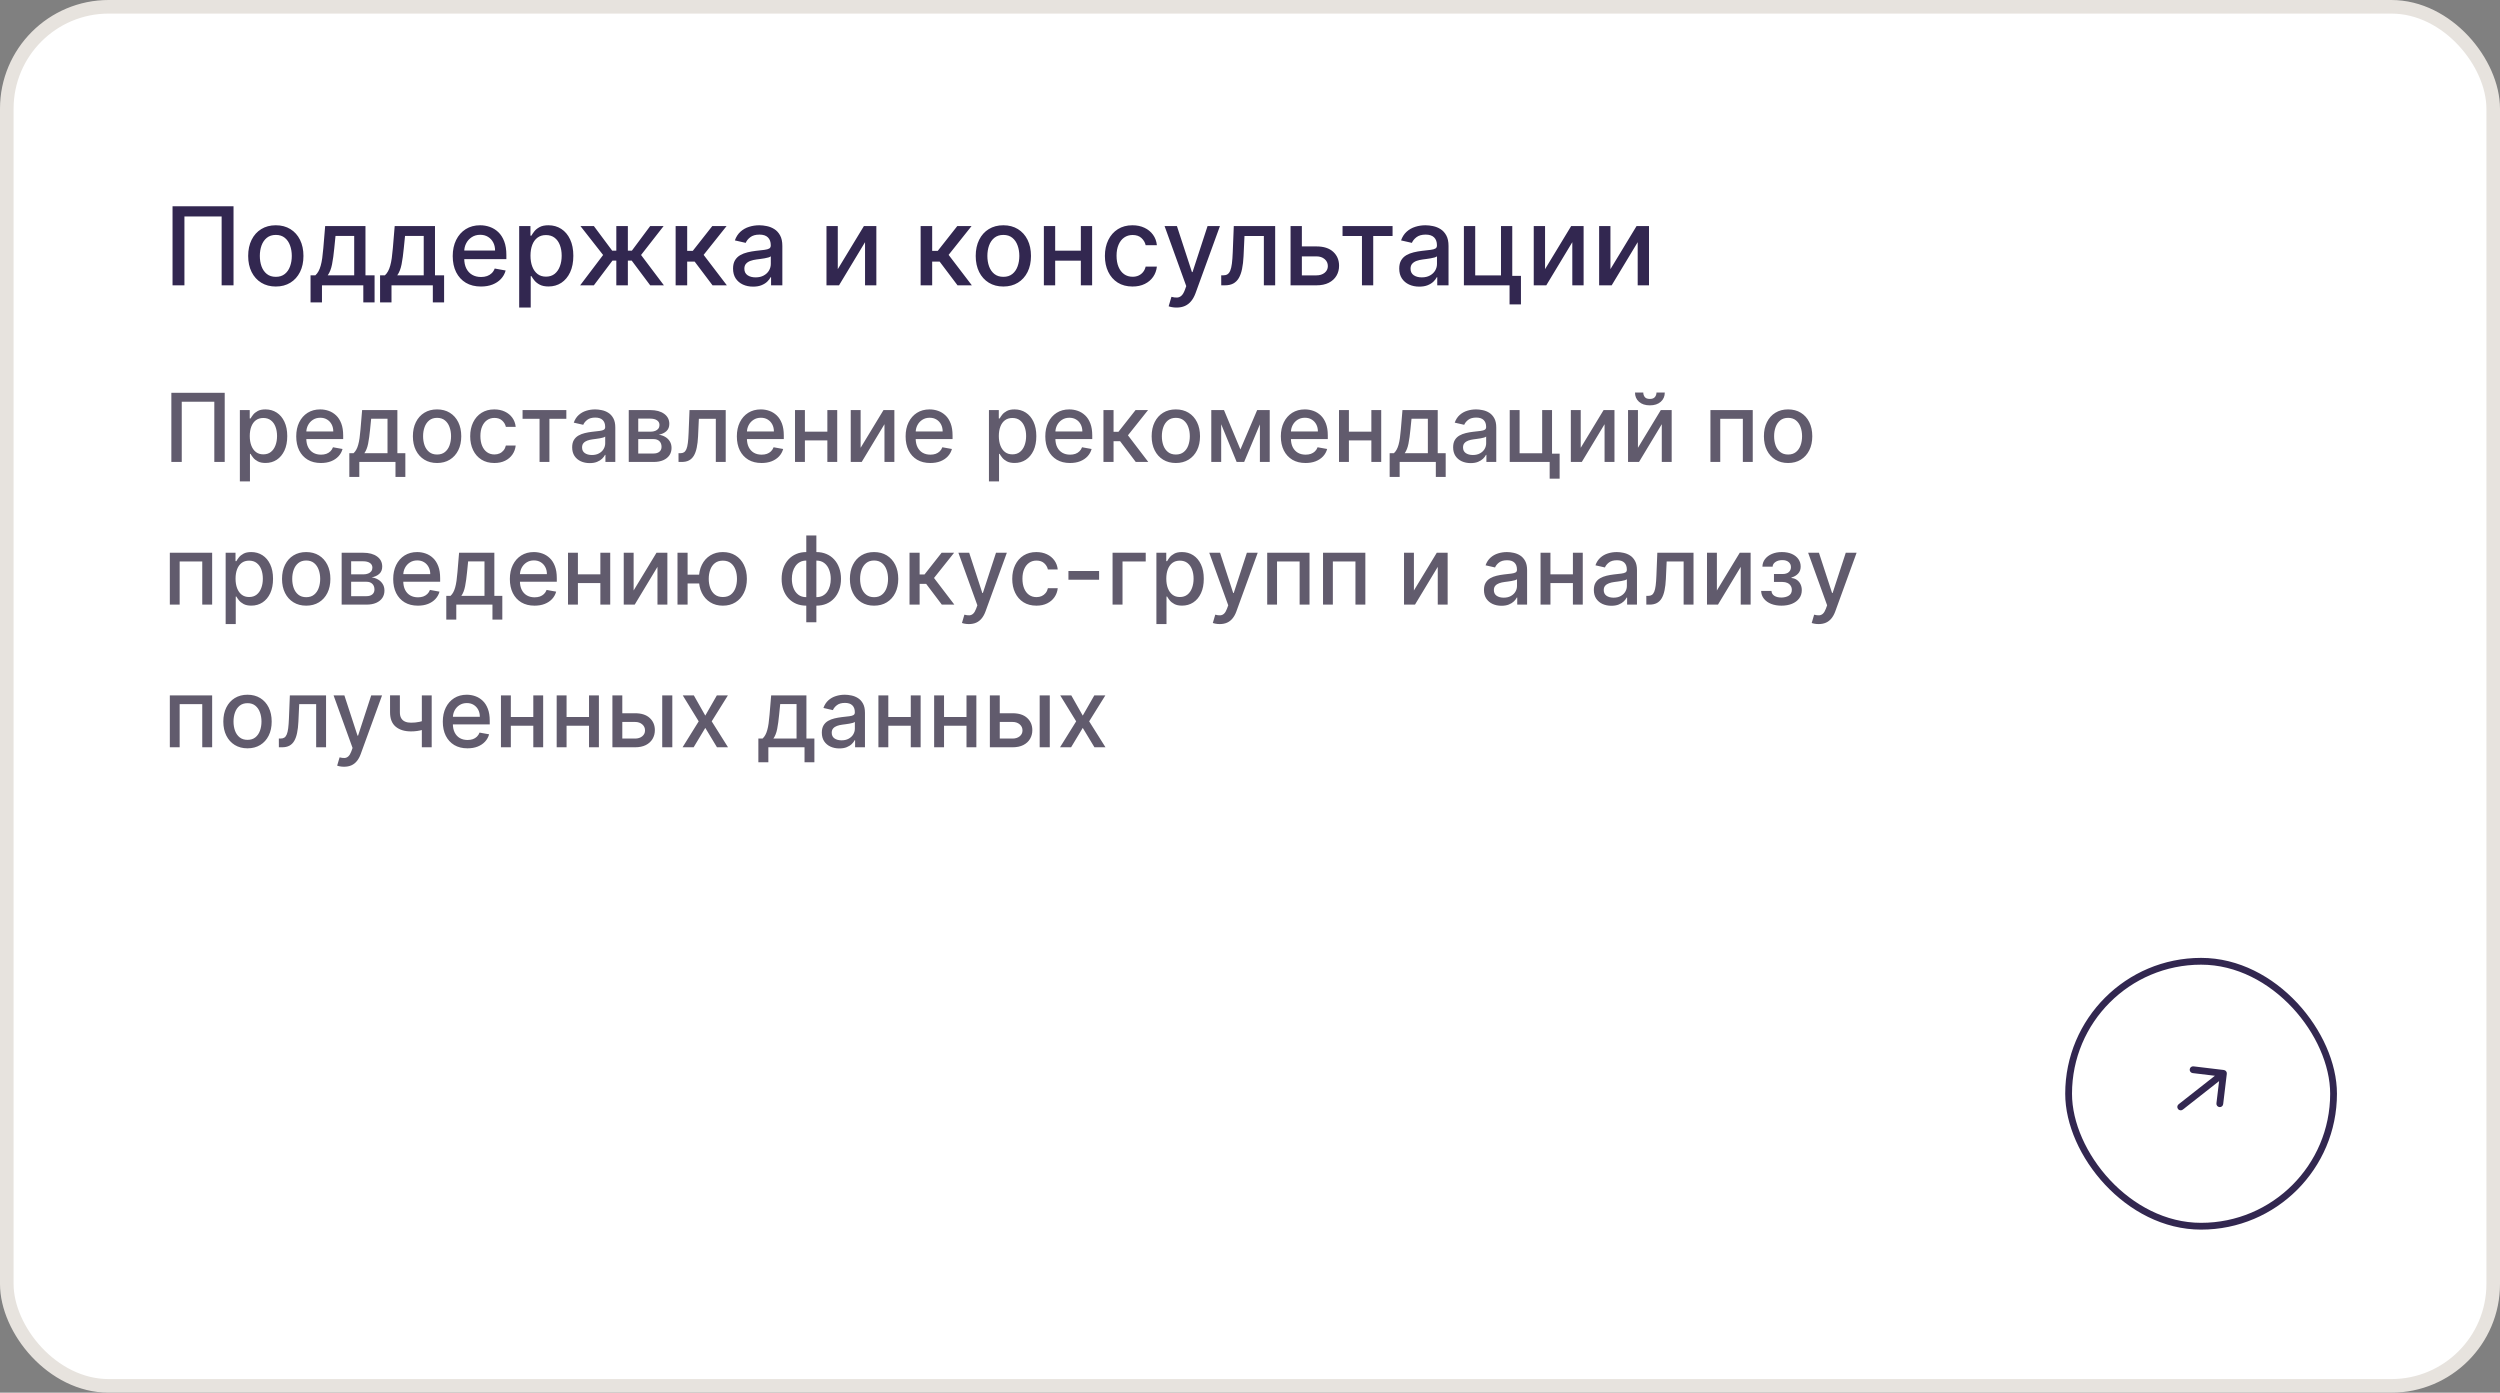 <?xml version="1.0" encoding="UTF-8"?> <svg xmlns="http://www.w3.org/2000/svg" width="368" height="205" viewBox="0 0 368 205" fill="none"><rect x="0" y="0" width="368" height="205" fill="#808080" stroke="none"/><rect x="1" y="1" width="366" height="203" rx="15" fill="white" stroke="#E7E3DE" stroke-width="2"></rect><path d="M34.375 30.364V42H32.625V31.864H27.148V42H25.398V30.364H34.375ZM40.599 42.176C39.781 42.176 39.067 41.989 38.457 41.614C37.847 41.239 37.374 40.714 37.037 40.04C36.7 39.365 36.531 38.578 36.531 37.676C36.531 36.771 36.7 35.979 37.037 35.301C37.374 34.623 37.847 34.097 38.457 33.722C39.067 33.347 39.781 33.159 40.599 33.159C41.418 33.159 42.132 33.347 42.742 33.722C43.351 34.097 43.825 34.623 44.162 35.301C44.499 35.979 44.668 36.771 44.668 37.676C44.668 38.578 44.499 39.365 44.162 40.04C43.825 40.714 43.351 41.239 42.742 41.614C42.132 41.989 41.418 42.176 40.599 42.176ZM40.605 40.75C41.135 40.75 41.575 40.61 41.923 40.33C42.272 40.049 42.529 39.676 42.696 39.21C42.867 38.744 42.952 38.231 42.952 37.67C42.952 37.114 42.867 36.602 42.696 36.136C42.529 35.667 42.272 35.29 41.923 35.006C41.575 34.722 41.135 34.58 40.605 34.58C40.071 34.58 39.628 34.722 39.276 35.006C38.927 35.29 38.668 35.667 38.497 36.136C38.331 36.602 38.247 37.114 38.247 37.67C38.247 38.231 38.331 38.744 38.497 39.21C38.668 39.676 38.927 40.049 39.276 40.33C39.628 40.61 40.071 40.75 40.605 40.75ZM45.712 44.517V40.528H46.422C46.604 40.362 46.757 40.163 46.882 39.932C47.011 39.701 47.119 39.426 47.206 39.108C47.297 38.79 47.373 38.419 47.433 37.994C47.494 37.566 47.547 37.078 47.592 36.528L47.865 33.273H53.797V40.528H55.138V44.517H53.479V42H47.394V44.517H45.712ZM48.24 40.528H52.138V34.727H49.388L49.206 36.528C49.119 37.445 49.009 38.24 48.876 38.915C48.744 39.585 48.532 40.123 48.24 40.528ZM55.946 44.517V40.528H56.656C56.838 40.362 56.992 40.163 57.117 39.932C57.245 39.701 57.353 39.426 57.44 39.108C57.531 38.79 57.607 38.419 57.668 37.994C57.728 37.566 57.781 37.078 57.827 36.528L58.099 33.273H64.031V40.528H65.372V44.517H63.713V42H57.628V44.517H55.946ZM58.474 40.528H62.372V34.727H59.622L59.44 36.528C59.353 37.445 59.243 38.24 59.111 38.915C58.978 39.585 58.766 40.123 58.474 40.528ZM70.794 42.176C69.934 42.176 69.194 41.992 68.572 41.625C67.955 41.254 67.478 40.733 67.141 40.062C66.807 39.388 66.641 38.599 66.641 37.693C66.641 36.799 66.807 36.011 67.141 35.33C67.478 34.648 67.947 34.115 68.55 33.733C69.156 33.35 69.864 33.159 70.675 33.159C71.167 33.159 71.644 33.24 72.106 33.403C72.569 33.566 72.983 33.822 73.351 34.17C73.718 34.519 74.008 34.972 74.22 35.528C74.432 36.081 74.538 36.754 74.538 37.545V38.148H67.601V36.875H72.874C72.874 36.428 72.783 36.032 72.601 35.688C72.419 35.339 72.163 35.064 71.834 34.864C71.508 34.663 71.126 34.562 70.686 34.562C70.209 34.562 69.792 34.68 69.436 34.915C69.084 35.146 68.811 35.449 68.618 35.824C68.428 36.195 68.334 36.599 68.334 37.034V38.028C68.334 38.612 68.436 39.108 68.641 39.517C68.849 39.926 69.139 40.239 69.51 40.455C69.881 40.667 70.315 40.773 70.811 40.773C71.133 40.773 71.427 40.727 71.692 40.636C71.957 40.542 72.186 40.401 72.379 40.216C72.572 40.03 72.72 39.801 72.822 39.528L74.43 39.818C74.302 40.292 74.07 40.706 73.737 41.062C73.408 41.415 72.993 41.689 72.493 41.886C71.997 42.08 71.43 42.176 70.794 42.176ZM76.423 45.273V33.273H78.082V34.688H78.224C78.323 34.506 78.465 34.295 78.651 34.057C78.836 33.818 79.094 33.61 79.423 33.432C79.753 33.25 80.188 33.159 80.73 33.159C81.435 33.159 82.063 33.337 82.617 33.693C83.169 34.049 83.603 34.562 83.918 35.233C84.236 35.903 84.395 36.71 84.395 37.653C84.395 38.597 84.238 39.405 83.923 40.08C83.609 40.75 83.177 41.267 82.628 41.631C82.079 41.99 81.452 42.17 80.747 42.17C80.217 42.17 79.783 42.081 79.446 41.903C79.113 41.725 78.851 41.517 78.662 41.278C78.472 41.04 78.327 40.828 78.224 40.642H78.122V45.273H76.423ZM78.088 37.636C78.088 38.25 78.177 38.788 78.355 39.25C78.533 39.712 78.791 40.074 79.128 40.335C79.465 40.593 79.878 40.722 80.367 40.722C80.874 40.722 81.298 40.587 81.639 40.318C81.98 40.045 82.238 39.676 82.412 39.21C82.59 38.744 82.679 38.22 82.679 37.636C82.679 37.061 82.592 36.544 82.418 36.085C82.247 35.627 81.99 35.265 81.645 35C81.304 34.735 80.878 34.602 80.367 34.602C79.874 34.602 79.457 34.729 79.117 34.983C78.779 35.237 78.524 35.591 78.349 36.045C78.175 36.5 78.088 37.03 78.088 37.636ZM85.398 42L88.778 37.534L85.438 33.273H87.415L90.114 36.898H90.722V33.273H92.421V36.898H93.011L95.71 33.273H97.688L94.364 37.534L97.727 42H95.71L92.989 38.364H92.421V42H90.722V38.364H90.153L87.415 42H85.398ZM99.454 42V33.273H101.153V36.932H101.972L104.852 33.273H106.955L103.574 37.517L106.994 42H104.886L102.256 38.511H101.153V42H99.454ZM110.854 42.193C110.301 42.193 109.801 42.091 109.354 41.886C108.907 41.678 108.553 41.377 108.291 40.983C108.034 40.589 107.905 40.106 107.905 39.534C107.905 39.042 108 38.636 108.189 38.318C108.378 38 108.634 37.748 108.956 37.562C109.278 37.377 109.638 37.237 110.036 37.142C110.433 37.047 110.839 36.975 111.251 36.926C111.774 36.865 112.198 36.816 112.524 36.778C112.85 36.737 113.087 36.67 113.234 36.58C113.382 36.489 113.456 36.341 113.456 36.136V36.097C113.456 35.6 113.316 35.216 113.036 34.943C112.759 34.67 112.346 34.534 111.797 34.534C111.225 34.534 110.774 34.661 110.445 34.915C110.119 35.165 109.893 35.443 109.768 35.75L108.172 35.386C108.361 34.856 108.638 34.428 109.001 34.102C109.369 33.773 109.791 33.534 110.268 33.386C110.746 33.235 111.248 33.159 111.774 33.159C112.123 33.159 112.492 33.201 112.882 33.284C113.276 33.364 113.643 33.511 113.984 33.727C114.329 33.943 114.611 34.252 114.831 34.653C115.051 35.051 115.161 35.568 115.161 36.205V42H113.501V40.807H113.433C113.323 41.026 113.159 41.242 112.939 41.455C112.719 41.667 112.437 41.843 112.092 41.983C111.748 42.123 111.335 42.193 110.854 42.193ZM111.223 40.83C111.693 40.83 112.094 40.737 112.428 40.551C112.765 40.365 113.02 40.123 113.195 39.824C113.373 39.521 113.462 39.197 113.462 38.852V37.727C113.401 37.788 113.284 37.845 113.109 37.898C112.939 37.947 112.744 37.99 112.524 38.028C112.304 38.062 112.09 38.095 111.882 38.125C111.674 38.151 111.5 38.174 111.359 38.193C111.03 38.235 110.729 38.305 110.456 38.403C110.187 38.502 109.971 38.644 109.808 38.83C109.649 39.011 109.57 39.254 109.57 39.557C109.57 39.977 109.725 40.295 110.036 40.511C110.346 40.724 110.742 40.83 111.223 40.83ZM123.322 39.619L127.169 33.273H128.999V42H127.334V35.648L123.504 42H121.658V33.273H123.322V39.619ZM135.517 42V33.273H137.216V36.932H138.034L140.915 33.273H143.017L139.636 37.517L143.057 42H140.949L138.318 38.511H137.216V42H135.517ZM147.693 42.176C146.875 42.176 146.161 41.989 145.551 41.614C144.941 41.239 144.468 40.714 144.131 40.04C143.794 39.365 143.625 38.578 143.625 37.676C143.625 36.771 143.794 35.979 144.131 35.301C144.468 34.623 144.941 34.097 145.551 33.722C146.161 33.347 146.875 33.159 147.693 33.159C148.511 33.159 149.225 33.347 149.835 33.722C150.445 34.097 150.919 34.623 151.256 35.301C151.593 35.979 151.761 36.771 151.761 37.676C151.761 38.578 151.593 39.365 151.256 40.04C150.919 40.714 150.445 41.239 149.835 41.614C149.225 41.989 148.511 42.176 147.693 42.176ZM147.699 40.75C148.229 40.75 148.669 40.61 149.017 40.33C149.366 40.049 149.623 39.676 149.79 39.21C149.96 38.744 150.045 38.231 150.045 37.67C150.045 37.114 149.96 36.602 149.79 36.136C149.623 35.667 149.366 35.29 149.017 35.006C148.669 34.722 148.229 34.58 147.699 34.58C147.165 34.58 146.722 34.722 146.369 35.006C146.021 35.29 145.761 35.667 145.591 36.136C145.424 36.602 145.341 37.114 145.341 37.67C145.341 38.231 145.424 38.744 145.591 39.21C145.761 39.676 146.021 40.049 146.369 40.33C146.722 40.61 147.165 40.75 147.699 40.75ZM159.572 36.903V38.375H154.845V36.903H159.572ZM155.322 33.273V42H153.658V33.273H155.322ZM160.76 33.273V42H159.101V33.273H160.76ZM166.709 42.176C165.864 42.176 165.137 41.985 164.527 41.602C163.921 41.216 163.455 40.684 163.129 40.006C162.804 39.328 162.641 38.551 162.641 37.676C162.641 36.79 162.807 36.008 163.141 35.33C163.474 34.648 163.944 34.115 164.55 33.733C165.156 33.35 165.87 33.159 166.692 33.159C167.355 33.159 167.946 33.282 168.464 33.528C168.983 33.771 169.402 34.112 169.72 34.551C170.042 34.99 170.233 35.504 170.294 36.091H168.641C168.55 35.682 168.341 35.33 168.016 35.034C167.694 34.739 167.262 34.591 166.72 34.591C166.247 34.591 165.832 34.716 165.476 34.966C165.124 35.212 164.849 35.564 164.652 36.023C164.455 36.477 164.357 37.015 164.357 37.636C164.357 38.273 164.453 38.822 164.646 39.284C164.839 39.746 165.112 40.104 165.464 40.358C165.821 40.612 166.239 40.739 166.72 40.739C167.042 40.739 167.334 40.68 167.595 40.562C167.86 40.441 168.082 40.269 168.26 40.045C168.442 39.822 168.569 39.553 168.641 39.239H170.294C170.233 39.803 170.05 40.307 169.743 40.75C169.436 41.193 169.025 41.542 168.51 41.795C167.999 42.049 167.398 42.176 166.709 42.176ZM173.185 45.273C172.931 45.273 172.7 45.252 172.491 45.21C172.283 45.172 172.128 45.131 172.026 45.085L172.435 43.693C172.745 43.776 173.022 43.812 173.264 43.801C173.507 43.79 173.721 43.699 173.906 43.528C174.096 43.358 174.262 43.08 174.406 42.693L174.616 42.114L171.423 33.273H173.241L175.452 40.045H175.543L177.753 33.273H179.577L175.98 43.165C175.813 43.619 175.601 44.004 175.344 44.318C175.086 44.636 174.779 44.875 174.423 45.034C174.067 45.193 173.654 45.273 173.185 45.273ZM179.767 42L179.761 40.528H180.074C180.316 40.528 180.519 40.477 180.682 40.375C180.848 40.269 180.985 40.091 181.091 39.841C181.197 39.591 181.278 39.246 181.335 38.807C181.392 38.364 181.434 37.807 181.46 37.136L181.614 33.273H187.705V42H186.04V34.739H183.188L183.051 37.705C183.017 38.424 182.943 39.053 182.83 39.591C182.72 40.129 182.559 40.578 182.347 40.938C182.134 41.294 181.862 41.561 181.528 41.739C181.195 41.913 180.79 42 180.312 42H179.767ZM191.249 36.273H193.783C194.851 36.273 195.673 36.538 196.249 37.068C196.824 37.599 197.112 38.282 197.112 39.119C197.112 39.665 196.983 40.155 196.726 40.591C196.468 41.026 196.091 41.371 195.595 41.625C195.099 41.875 194.495 42 193.783 42H189.97V33.273H191.635V40.534H193.783C194.271 40.534 194.673 40.407 194.987 40.153C195.302 39.896 195.459 39.568 195.459 39.17C195.459 38.75 195.302 38.407 194.987 38.142C194.673 37.873 194.271 37.739 193.783 37.739H191.249V36.273ZM197.622 34.739V33.273H204.986V34.739H202.139V42H200.48V34.739H197.622ZM208.916 42.193C208.363 42.193 207.863 42.091 207.416 41.886C206.969 41.678 206.615 41.377 206.354 40.983C206.096 40.589 205.967 40.106 205.967 39.534C205.967 39.042 206.062 38.636 206.251 38.318C206.441 38 206.696 37.748 207.018 37.562C207.34 37.377 207.7 37.237 208.098 37.142C208.496 37.047 208.901 36.975 209.314 36.926C209.837 36.865 210.261 36.816 210.587 36.778C210.912 36.737 211.149 36.67 211.297 36.58C211.445 36.489 211.518 36.341 211.518 36.136V36.097C211.518 35.6 211.378 35.216 211.098 34.943C210.821 34.67 210.409 34.534 209.859 34.534C209.287 34.534 208.837 34.661 208.507 34.915C208.181 35.165 207.956 35.443 207.831 35.75L206.234 35.386C206.424 34.856 206.7 34.428 207.064 34.102C207.431 33.773 207.854 33.534 208.331 33.386C208.808 33.235 209.31 33.159 209.837 33.159C210.185 33.159 210.554 33.201 210.945 33.284C211.339 33.364 211.706 33.511 212.047 33.727C212.392 33.943 212.674 34.252 212.893 34.653C213.113 35.051 213.223 35.568 213.223 36.205V42H211.564V40.807H211.496C211.386 41.026 211.221 41.242 211.001 41.455C210.782 41.667 210.5 41.843 210.155 41.983C209.81 42.123 209.397 42.193 208.916 42.193ZM209.286 40.83C209.755 40.83 210.157 40.737 210.49 40.551C210.827 40.365 211.083 40.123 211.257 39.824C211.435 39.521 211.524 39.197 211.524 38.852V37.727C211.464 37.788 211.346 37.845 211.172 37.898C211.001 37.947 210.806 37.99 210.587 38.028C210.367 38.062 210.153 38.095 209.945 38.125C209.736 38.151 209.562 38.174 209.422 38.193C209.092 38.235 208.791 38.305 208.518 38.403C208.25 38.502 208.034 38.644 207.871 38.83C207.712 39.011 207.632 39.254 207.632 39.557C207.632 39.977 207.787 40.295 208.098 40.511C208.409 40.724 208.804 40.83 209.286 40.83ZM222.605 33.273V40.608H223.884V44.812H222.207V42H215.486V33.273H217.151V40.534H220.946V33.273H222.605ZM227.432 39.619L231.278 33.273H233.108V42H231.443V35.648L227.614 42H225.767V33.273H227.432V39.619ZM237.057 39.619L240.903 33.273H242.733V42H241.068V35.648L237.239 42H235.392V33.273H237.057V39.619Z" fill="#322750"></path><path d="M33.078 57.818V68H31.547V59.131H26.754V68H25.223V57.818H33.078ZM35.308 70.864V60.364H36.76V61.602H36.884C36.97 61.443 37.094 61.258 37.257 61.05C37.419 60.841 37.645 60.659 37.933 60.503C38.221 60.344 38.602 60.264 39.076 60.264C39.693 60.264 40.243 60.42 40.727 60.731C41.211 61.043 41.59 61.492 41.865 62.079C42.144 62.666 42.283 63.371 42.283 64.197C42.283 65.022 42.145 65.73 41.87 66.32C41.595 66.906 41.217 67.359 40.737 67.677C40.256 67.992 39.708 68.149 39.091 68.149C38.627 68.149 38.248 68.071 37.953 67.915C37.661 67.76 37.432 67.577 37.267 67.369C37.101 67.16 36.973 66.974 36.884 66.812H36.794V70.864H35.308ZM36.765 64.182C36.765 64.719 36.842 65.189 36.998 65.594C37.154 65.998 37.379 66.315 37.674 66.543C37.969 66.769 38.331 66.881 38.758 66.881C39.202 66.881 39.574 66.764 39.872 66.528C40.17 66.29 40.395 65.967 40.548 65.559C40.704 65.151 40.782 64.692 40.782 64.182C40.782 63.678 40.705 63.226 40.553 62.825C40.404 62.423 40.178 62.107 39.877 61.875C39.578 61.643 39.206 61.527 38.758 61.527C38.327 61.527 37.963 61.638 37.664 61.86C37.369 62.082 37.146 62.392 36.993 62.79C36.841 63.188 36.765 63.651 36.765 64.182ZM47.24 68.154C46.487 68.154 45.839 67.993 45.296 67.672C44.756 67.347 44.338 66.891 44.043 66.305C43.751 65.715 43.605 65.024 43.605 64.231C43.605 63.449 43.751 62.76 44.043 62.163C44.338 61.567 44.749 61.101 45.276 60.766C45.806 60.432 46.426 60.264 47.135 60.264C47.566 60.264 47.984 60.336 48.388 60.478C48.792 60.62 49.155 60.844 49.477 61.149C49.798 61.454 50.052 61.85 50.238 62.337C50.423 62.821 50.516 63.41 50.516 64.102V64.629H44.446V63.516H49.059C49.059 63.124 48.98 62.778 48.821 62.477C48.662 62.172 48.438 61.931 48.15 61.756C47.864 61.58 47.53 61.492 47.145 61.492C46.728 61.492 46.363 61.595 46.051 61.8C45.743 62.003 45.505 62.268 45.336 62.596C45.17 62.921 45.087 63.274 45.087 63.655V64.525C45.087 65.035 45.176 65.469 45.355 65.827C45.538 66.185 45.791 66.459 46.116 66.648C46.441 66.833 46.82 66.926 47.255 66.926C47.536 66.926 47.793 66.886 48.025 66.807C48.257 66.724 48.458 66.601 48.627 66.439C48.796 66.276 48.925 66.076 49.015 65.837L50.422 66.091C50.309 66.505 50.107 66.868 49.815 67.18C49.527 67.488 49.164 67.728 48.726 67.901C48.292 68.07 47.797 68.154 47.24 68.154ZM51.42 70.202V66.712H52.041C52.2 66.567 52.334 66.392 52.444 66.19C52.556 65.988 52.651 65.748 52.727 65.469C52.807 65.191 52.873 64.866 52.926 64.495C52.979 64.121 53.025 63.693 53.065 63.212L53.304 60.364H58.494V66.712H59.667V70.202H58.216V68H52.891V70.202H51.42ZM53.632 66.712H57.042V61.636H54.636L54.477 63.212C54.401 64.014 54.305 64.71 54.189 65.3C54.073 65.887 53.887 66.358 53.632 66.712ZM64.337 68.154C63.621 68.154 62.996 67.99 62.463 67.662C61.929 67.334 61.515 66.875 61.22 66.285C60.925 65.695 60.777 65.005 60.777 64.217C60.777 63.425 60.925 62.732 61.22 62.139C61.515 61.545 61.929 61.084 62.463 60.756C62.996 60.428 63.621 60.264 64.337 60.264C65.053 60.264 65.678 60.428 66.211 60.756C66.745 61.084 67.159 61.545 67.454 62.139C67.749 62.732 67.897 63.425 67.897 64.217C67.897 65.005 67.749 65.695 67.454 66.285C67.159 66.875 66.745 67.334 66.211 67.662C65.678 67.99 65.053 68.154 64.337 68.154ZM64.342 66.906C64.806 66.906 65.191 66.784 65.495 66.538C65.8 66.293 66.026 65.967 66.171 65.559C66.321 65.151 66.395 64.702 66.395 64.212C66.395 63.724 66.321 63.277 66.171 62.869C66.026 62.458 65.8 62.129 65.495 61.88C65.191 61.631 64.806 61.507 64.342 61.507C63.875 61.507 63.487 61.631 63.179 61.88C62.874 62.129 62.647 62.458 62.498 62.869C62.352 63.277 62.279 63.724 62.279 64.212C62.279 64.702 62.352 65.151 62.498 65.559C62.647 65.967 62.874 66.293 63.179 66.538C63.487 66.784 63.875 66.906 64.342 66.906ZM72.772 68.154C72.033 68.154 71.397 67.987 70.864 67.652C70.333 67.314 69.925 66.848 69.64 66.255C69.355 65.662 69.213 64.982 69.213 64.217C69.213 63.441 69.359 62.757 69.65 62.163C69.942 61.567 70.353 61.101 70.883 60.766C71.414 60.432 72.038 60.264 72.758 60.264C73.338 60.264 73.855 60.372 74.309 60.587C74.763 60.8 75.129 61.098 75.407 61.482C75.689 61.867 75.857 62.316 75.91 62.83H74.463C74.383 62.472 74.201 62.163 73.916 61.905C73.634 61.646 73.257 61.517 72.782 61.517C72.368 61.517 72.005 61.626 71.694 61.845C71.385 62.061 71.145 62.369 70.973 62.77C70.8 63.168 70.714 63.638 70.714 64.182C70.714 64.739 70.799 65.219 70.968 65.624C71.137 66.028 71.376 66.341 71.684 66.563C71.995 66.785 72.362 66.896 72.782 66.896C73.064 66.896 73.319 66.845 73.548 66.742C73.78 66.636 73.974 66.485 74.13 66.29C74.289 66.094 74.4 65.859 74.463 65.584H75.91C75.857 66.078 75.696 66.519 75.427 66.906C75.159 67.294 74.799 67.599 74.349 67.821C73.901 68.043 73.376 68.154 72.772 68.154ZM76.921 61.646V60.364H83.365V61.646H80.874V68H79.422V61.646H76.921ZM86.804 68.169C86.32 68.169 85.882 68.079 85.491 67.901C85.1 67.718 84.79 67.455 84.561 67.11C84.336 66.765 84.223 66.343 84.223 65.842C84.223 65.412 84.306 65.057 84.472 64.778C84.638 64.5 84.861 64.28 85.143 64.117C85.425 63.955 85.74 63.832 86.088 63.749C86.436 63.666 86.79 63.603 87.152 63.56C87.609 63.507 87.98 63.464 88.265 63.431C88.55 63.395 88.757 63.337 88.887 63.257C89.016 63.178 89.081 63.048 89.081 62.869V62.834C89.081 62.4 88.958 62.064 88.713 61.825C88.471 61.587 88.109 61.467 87.629 61.467C87.128 61.467 86.734 61.578 86.446 61.8C86.161 62.019 85.963 62.263 85.854 62.531L84.457 62.213C84.623 61.749 84.865 61.374 85.183 61.09C85.504 60.801 85.874 60.592 86.291 60.463C86.709 60.331 87.148 60.264 87.609 60.264C87.914 60.264 88.237 60.301 88.579 60.374C88.923 60.443 89.245 60.572 89.543 60.761C89.845 60.95 90.091 61.22 90.284 61.572C90.476 61.92 90.572 62.372 90.572 62.929V68H89.12V66.956H89.061C88.965 67.148 88.82 67.337 88.628 67.523C88.436 67.708 88.189 67.862 87.887 67.985C87.586 68.108 87.225 68.169 86.804 68.169ZM87.127 66.976C87.538 66.976 87.889 66.895 88.181 66.732C88.476 66.57 88.7 66.358 88.852 66.096C89.008 65.831 89.086 65.547 89.086 65.246V64.261C89.033 64.314 88.93 64.364 88.777 64.41C88.628 64.454 88.457 64.492 88.265 64.525C88.073 64.555 87.886 64.583 87.704 64.609C87.521 64.633 87.369 64.653 87.246 64.669C86.958 64.706 86.694 64.767 86.456 64.853C86.22 64.939 86.031 65.063 85.889 65.226C85.75 65.385 85.68 65.597 85.68 65.862C85.68 66.23 85.816 66.508 86.088 66.697C86.359 66.883 86.706 66.976 87.127 66.976ZM92.552 68V60.364H95.719C96.581 60.364 97.263 60.548 97.767 60.916C98.271 61.28 98.523 61.776 98.523 62.402C98.523 62.849 98.38 63.204 98.095 63.466C97.81 63.728 97.433 63.903 96.962 63.993C97.303 64.033 97.616 64.135 97.901 64.301C98.186 64.463 98.415 64.682 98.588 64.957C98.763 65.233 98.851 65.561 98.851 65.942C98.851 66.346 98.747 66.704 98.538 67.016C98.329 67.324 98.026 67.566 97.628 67.742C97.234 67.914 96.758 68 96.201 68H92.552ZM93.949 66.757H96.201C96.569 66.757 96.857 66.669 97.066 66.494C97.275 66.318 97.379 66.079 97.379 65.778C97.379 65.423 97.275 65.145 97.066 64.942C96.857 64.737 96.569 64.634 96.201 64.634H93.949V66.757ZM93.949 63.545H95.734C96.012 63.545 96.251 63.506 96.45 63.426C96.652 63.347 96.806 63.234 96.912 63.088C97.022 62.939 97.076 62.763 97.076 62.561C97.076 62.266 96.955 62.036 96.713 61.87C96.471 61.704 96.14 61.621 95.719 61.621H93.949V63.545ZM99.88 68L99.875 66.712H100.149C100.361 66.712 100.538 66.668 100.681 66.578C100.826 66.485 100.946 66.329 101.039 66.111C101.131 65.892 101.203 65.59 101.252 65.206C101.302 64.818 101.338 64.331 101.362 63.744L101.496 60.364H106.825V68H105.369V61.646H102.873L102.754 64.242C102.724 64.871 102.659 65.421 102.56 65.892C102.464 66.363 102.323 66.755 102.137 67.07C101.952 67.382 101.713 67.615 101.421 67.771C101.13 67.924 100.775 68 100.357 68H99.88ZM112.099 68.154C111.347 68.154 110.699 67.993 110.155 67.672C109.615 67.347 109.197 66.891 108.902 66.305C108.611 65.715 108.465 65.024 108.465 64.231C108.465 63.449 108.611 62.76 108.902 62.163C109.197 61.567 109.608 61.101 110.135 60.766C110.666 60.432 111.285 60.264 111.995 60.264C112.426 60.264 112.843 60.336 113.248 60.478C113.652 60.62 114.015 60.844 114.336 61.149C114.658 61.454 114.911 61.85 115.097 62.337C115.283 62.821 115.375 63.41 115.375 64.102V64.629H109.305V63.516H113.919C113.919 63.124 113.839 62.778 113.68 62.477C113.521 62.172 113.297 61.931 113.009 61.756C112.724 61.58 112.389 61.492 112.005 61.492C111.587 61.492 111.222 61.595 110.911 61.8C110.603 62.003 110.364 62.268 110.195 62.596C110.029 62.921 109.946 63.274 109.946 63.655V64.525C109.946 65.035 110.036 65.469 110.215 65.827C110.397 66.185 110.651 66.459 110.975 66.648C111.3 66.833 111.68 66.926 112.114 66.926C112.396 66.926 112.653 66.886 112.885 66.807C113.117 66.724 113.317 66.601 113.486 66.439C113.655 66.276 113.784 66.076 113.874 65.837L115.281 66.091C115.168 66.505 114.966 66.868 114.674 67.18C114.386 67.488 114.023 67.728 113.586 67.901C113.151 68.07 112.656 68.154 112.099 68.154ZM122.2 63.541V64.828H118.064V63.541H122.2ZM118.481 60.364V68H117.025V60.364H118.481ZM123.239 60.364V68H121.787V60.364H123.239ZM126.684 65.917L130.05 60.364H131.651V68H130.194V62.442L126.844 68H125.228V60.364H126.684V65.917ZM136.941 68.154C136.189 68.154 135.541 67.993 134.997 67.672C134.457 67.347 134.039 66.891 133.744 66.305C133.452 65.715 133.307 65.024 133.307 64.231C133.307 63.449 133.452 62.76 133.744 62.163C134.039 61.567 134.45 61.101 134.977 60.766C135.507 60.432 136.127 60.264 136.836 60.264C137.267 60.264 137.685 60.336 138.089 60.478C138.494 60.62 138.857 60.844 139.178 61.149C139.5 61.454 139.753 61.85 139.939 62.337C140.124 62.821 140.217 63.41 140.217 64.102V64.629H134.147V63.516H138.76C138.76 63.124 138.681 62.778 138.522 62.477C138.363 62.172 138.139 61.931 137.851 61.756C137.566 61.58 137.231 61.492 136.846 61.492C136.429 61.492 136.064 61.595 135.753 61.8C135.444 62.003 135.206 62.268 135.037 62.596C134.871 62.921 134.788 63.274 134.788 63.655V64.525C134.788 65.035 134.878 65.469 135.057 65.827C135.239 66.185 135.492 66.459 135.817 66.648C136.142 66.833 136.522 66.926 136.956 66.926C137.238 66.926 137.494 66.886 137.726 66.807C137.958 66.724 138.159 66.601 138.328 66.439C138.497 66.276 138.626 66.076 138.716 65.837L140.123 66.091C140.01 66.505 139.808 66.868 139.516 67.18C139.228 67.488 138.865 67.728 138.427 67.901C137.993 68.07 137.498 68.154 136.941 68.154ZM145.572 70.864V60.364H147.023V61.602H147.148C147.234 61.443 147.358 61.258 147.52 61.05C147.683 60.841 147.908 60.659 148.197 60.503C148.485 60.344 148.866 60.264 149.34 60.264C149.956 60.264 150.507 60.42 150.991 60.731C151.474 61.043 151.854 61.492 152.129 62.079C152.407 62.666 152.547 63.371 152.547 64.197C152.547 65.022 152.409 65.73 152.134 66.32C151.859 66.906 151.481 67.359 151.001 67.677C150.52 67.992 149.971 68.149 149.355 68.149C148.891 68.149 148.511 68.071 148.216 67.915C147.925 67.76 147.696 67.577 147.53 67.369C147.365 67.16 147.237 66.974 147.148 66.812H147.058V70.864H145.572ZM147.028 64.182C147.028 64.719 147.106 65.189 147.262 65.594C147.418 65.998 147.643 66.315 147.938 66.543C148.233 66.769 148.594 66.881 149.022 66.881C149.466 66.881 149.837 66.764 150.135 66.528C150.434 66.29 150.659 65.967 150.812 65.559C150.967 65.151 151.045 64.692 151.045 64.182C151.045 63.678 150.969 63.226 150.817 62.825C150.667 62.423 150.442 62.107 150.14 61.875C149.842 61.643 149.469 61.527 149.022 61.527C148.591 61.527 148.226 61.638 147.928 61.86C147.633 62.082 147.409 62.392 147.257 62.79C147.104 63.188 147.028 63.651 147.028 64.182ZM157.503 68.154C156.751 68.154 156.103 67.993 155.559 67.672C155.019 67.347 154.602 66.891 154.307 66.305C154.015 65.715 153.869 65.024 153.869 64.231C153.869 63.449 154.015 62.76 154.307 62.163C154.602 61.567 155.013 61.101 155.54 60.766C156.07 60.432 156.69 60.264 157.399 60.264C157.83 60.264 158.247 60.336 158.652 60.478C159.056 60.62 159.419 60.844 159.741 61.149C160.062 61.454 160.316 61.85 160.501 62.337C160.687 62.821 160.78 63.41 160.78 64.102V64.629H154.709V63.516H159.323C159.323 63.124 159.243 62.778 159.084 62.477C158.925 62.172 158.702 61.931 158.413 61.756C158.128 61.58 157.793 61.492 157.409 61.492C156.991 61.492 156.627 61.595 156.315 61.8C156.007 62.003 155.768 62.268 155.599 62.596C155.434 62.921 155.351 63.274 155.351 63.655V64.525C155.351 65.035 155.44 65.469 155.619 65.827C155.801 66.185 156.055 66.459 156.38 66.648C156.705 66.833 157.084 66.926 157.518 66.926C157.8 66.926 158.057 66.886 158.289 66.807C158.521 66.724 158.721 66.601 158.89 66.439C159.059 66.276 159.189 66.076 159.278 65.837L160.685 66.091C160.573 66.505 160.37 66.868 160.079 67.18C159.79 67.488 159.427 67.728 158.99 67.901C158.556 68.07 158.06 68.154 157.503 68.154ZM162.429 68V60.364H163.915V63.565H164.631L167.152 60.364H168.991L166.033 64.077L169.026 68H167.182L164.88 64.947H163.915V68H162.429ZM173.083 68.154C172.367 68.154 171.742 67.99 171.209 67.662C170.675 67.334 170.261 66.875 169.966 66.285C169.671 65.695 169.523 65.005 169.523 64.217C169.523 63.425 169.671 62.732 169.966 62.139C170.261 61.545 170.675 61.084 171.209 60.756C171.742 60.428 172.367 60.264 173.083 60.264C173.799 60.264 174.424 60.428 174.957 60.756C175.491 61.084 175.905 61.545 176.2 62.139C176.495 62.732 176.643 63.425 176.643 64.217C176.643 65.005 176.495 65.695 176.2 66.285C175.905 66.875 175.491 67.334 174.957 67.662C174.424 67.99 173.799 68.154 173.083 68.154ZM173.088 66.906C173.552 66.906 173.937 66.784 174.241 66.538C174.546 66.293 174.772 65.967 174.918 65.559C175.067 65.151 175.141 64.702 175.141 64.212C175.141 63.724 175.067 63.277 174.918 62.869C174.772 62.458 174.546 62.129 174.241 61.88C173.937 61.631 173.552 61.507 173.088 61.507C172.621 61.507 172.233 61.631 171.925 61.88C171.62 62.129 171.393 62.458 171.244 62.869C171.098 63.277 171.025 63.724 171.025 64.212C171.025 64.702 171.098 65.151 171.244 65.559C171.393 65.967 171.62 66.293 171.925 66.538C172.233 66.784 172.621 66.906 173.088 66.906ZM182.588 66.16L185.053 60.364H186.336L183.139 68H182.036L178.904 60.364H180.171L182.588 66.16ZM179.759 60.364V68H178.302V60.364H179.759ZM185.456 68V60.364H186.903V68H185.456ZM192.175 68.154C191.423 68.154 190.775 67.993 190.231 67.672C189.691 67.347 189.273 66.891 188.979 66.305C188.687 65.715 188.541 65.024 188.541 64.231C188.541 63.449 188.687 62.76 188.979 62.163C189.273 61.567 189.684 61.101 190.211 60.766C190.742 60.432 191.362 60.264 192.071 60.264C192.502 60.264 192.919 60.336 193.324 60.478C193.728 60.62 194.091 60.844 194.412 61.149C194.734 61.454 194.988 61.85 195.173 62.337C195.359 62.821 195.452 63.41 195.452 64.102V64.629H189.381V63.516H193.995C193.995 63.124 193.915 62.778 193.756 62.477C193.597 62.172 193.373 61.931 193.085 61.756C192.8 61.58 192.465 61.492 192.081 61.492C191.663 61.492 191.299 61.595 190.987 61.8C190.679 62.003 190.44 62.268 190.271 62.596C190.105 62.921 190.023 63.274 190.023 63.655V64.525C190.023 65.035 190.112 65.469 190.291 65.827C190.473 66.185 190.727 66.459 191.052 66.648C191.376 66.833 191.756 66.926 192.19 66.926C192.472 66.926 192.729 66.886 192.961 66.807C193.193 66.724 193.393 66.601 193.562 66.439C193.731 66.276 193.861 66.076 193.95 65.837L195.357 66.091C195.244 66.505 195.042 66.868 194.751 67.18C194.462 67.488 194.099 67.728 193.662 67.901C193.228 68.07 192.732 68.154 192.175 68.154ZM202.276 63.541V64.828H198.14V63.541H202.276ZM198.558 60.364V68H197.101V60.364H198.558ZM203.315 60.364V68H201.864V60.364H203.315ZM204.558 70.202V66.712H205.18C205.339 66.567 205.473 66.392 205.582 66.19C205.695 65.988 205.79 65.748 205.866 65.469C205.945 65.191 206.012 64.866 206.065 64.495C206.118 64.121 206.164 63.693 206.204 63.212L206.442 60.364H211.633V66.712H212.806V70.202H211.354V68H206.03V70.202H204.558ZM206.771 66.712H210.181V61.636H207.775L207.616 63.212C207.54 64.014 207.443 64.71 207.327 65.3C207.211 65.887 207.026 66.358 206.771 66.712ZM216.481 68.169C215.997 68.169 215.56 68.079 215.169 67.901C214.778 67.718 214.468 67.455 214.239 67.11C214.014 66.765 213.901 66.343 213.901 65.842C213.901 65.412 213.984 65.057 214.15 64.778C214.315 64.5 214.539 64.28 214.821 64.117C215.103 63.955 215.417 63.832 215.765 63.749C216.113 63.666 216.468 63.603 216.829 63.56C217.287 63.507 217.658 63.464 217.943 63.431C218.228 63.395 218.435 63.337 218.564 63.257C218.694 63.178 218.758 63.048 218.758 62.869V62.834C218.758 62.4 218.636 62.064 218.39 61.825C218.148 61.587 217.787 61.467 217.307 61.467C216.806 61.467 216.412 61.578 216.123 61.8C215.838 62.019 215.641 62.263 215.532 62.531L214.135 62.213C214.3 61.749 214.542 61.374 214.861 61.09C215.182 60.801 215.552 60.592 215.969 60.463C216.387 60.331 216.826 60.264 217.287 60.264C217.592 60.264 217.915 60.301 218.256 60.374C218.601 60.443 218.922 60.572 219.221 60.761C219.522 60.95 219.769 61.22 219.961 61.572C220.154 61.92 220.25 62.372 220.25 62.929V68H218.798V66.956H218.738C218.642 67.148 218.498 67.337 218.306 67.523C218.114 67.708 217.867 67.862 217.565 67.985C217.264 68.108 216.902 68.169 216.481 68.169ZM216.805 66.976C217.215 66.976 217.567 66.895 217.858 66.732C218.153 66.57 218.377 66.358 218.53 66.096C218.685 65.831 218.763 65.547 218.763 65.246V64.261C218.71 64.314 218.608 64.364 218.455 64.41C218.306 64.454 218.135 64.492 217.943 64.525C217.751 64.555 217.564 64.583 217.381 64.609C217.199 64.633 217.046 64.653 216.924 64.669C216.635 64.706 216.372 64.767 216.133 64.853C215.898 64.939 215.709 65.063 215.567 65.226C215.427 65.385 215.358 65.597 215.358 65.862C215.358 66.23 215.494 66.508 215.765 66.697C216.037 66.883 216.384 66.976 216.805 66.976ZM228.459 60.364V66.782H229.578V70.461H228.111V68H222.23V60.364H223.686V66.717H227.007V60.364H228.459ZM232.683 65.917L236.048 60.364H237.649V68H236.192V62.442L232.842 68H231.226V60.364H232.683V65.917ZM241.104 65.917L244.47 60.364H246.071V68H244.614V62.442L241.263 68H239.648V60.364H241.104V65.917ZM243.834 57.778H245.057C245.057 58.339 244.858 58.794 244.46 59.146C244.066 59.494 243.532 59.668 242.859 59.668C242.19 59.668 241.658 59.494 241.263 59.146C240.869 58.794 240.672 58.339 240.672 57.778H241.89C241.89 58.027 241.963 58.247 242.109 58.44C242.254 58.629 242.505 58.723 242.859 58.723C243.207 58.723 243.456 58.629 243.605 58.44C243.758 58.251 243.834 58.03 243.834 57.778ZM251.775 68V60.364H258.004V68H256.547V61.646H253.221V68H251.775ZM263.208 68.154C262.492 68.154 261.867 67.99 261.334 67.662C260.8 67.334 260.386 66.875 260.091 66.285C259.796 65.695 259.648 65.005 259.648 64.217C259.648 63.425 259.796 62.732 260.091 62.139C260.386 61.545 260.8 61.084 261.334 60.756C261.867 60.428 262.492 60.264 263.208 60.264C263.924 60.264 264.549 60.428 265.082 60.756C265.616 61.084 266.03 61.545 266.325 62.139C266.62 62.732 266.768 63.425 266.768 64.217C266.768 65.005 266.62 65.695 266.325 66.285C266.03 66.875 265.616 67.334 265.082 67.662C264.549 67.99 263.924 68.154 263.208 68.154ZM263.213 66.906C263.677 66.906 264.062 66.784 264.366 66.538C264.671 66.293 264.897 65.967 265.043 65.559C265.192 65.151 265.266 64.702 265.266 64.212C265.266 63.724 265.192 63.277 265.043 62.869C264.897 62.458 264.671 62.129 264.366 61.88C264.062 61.631 263.677 61.507 263.213 61.507C262.746 61.507 262.358 61.631 262.05 61.88C261.745 62.129 261.518 62.458 261.369 62.869C261.223 63.277 261.15 63.724 261.15 64.212C261.15 64.702 261.223 65.151 261.369 65.559C261.518 65.967 261.745 66.293 262.05 66.538C262.358 66.784 262.746 66.906 263.213 66.906ZM24.999 89V81.364H31.229V89H29.772V82.646H26.446V89H24.999ZM33.216 91.864V81.364H34.668V82.602H34.792C34.878 82.442 35.002 82.258 35.165 82.05C35.327 81.841 35.553 81.659 35.841 81.503C36.129 81.344 36.511 81.264 36.985 81.264C37.601 81.264 38.151 81.42 38.635 81.731C39.119 82.043 39.498 82.492 39.774 83.079C40.052 83.665 40.191 84.371 40.191 85.197C40.191 86.022 40.054 86.73 39.779 87.32C39.504 87.906 39.126 88.359 38.645 88.677C38.164 88.992 37.616 89.149 36.999 89.149C36.535 89.149 36.156 89.071 35.861 88.915C35.569 88.76 35.341 88.577 35.175 88.369C35.009 88.16 34.882 87.974 34.792 87.812H34.703V91.864H33.216ZM34.673 85.182C34.673 85.719 34.751 86.189 34.906 86.594C35.062 86.998 35.288 87.315 35.583 87.543C35.877 87.769 36.239 87.881 36.666 87.881C37.111 87.881 37.482 87.764 37.78 87.528C38.078 87.29 38.304 86.967 38.456 86.559C38.612 86.151 38.69 85.692 38.69 85.182C38.69 84.678 38.614 84.226 38.461 83.825C38.312 83.424 38.087 83.107 37.785 82.875C37.487 82.643 37.114 82.527 36.666 82.527C36.236 82.527 35.871 82.638 35.573 82.86C35.278 83.082 35.054 83.392 34.901 83.79C34.749 84.188 34.673 84.651 34.673 85.182ZM45.073 89.154C44.357 89.154 43.733 88.99 43.199 88.662C42.665 88.334 42.251 87.875 41.956 87.285C41.661 86.695 41.514 86.005 41.514 85.217C41.514 84.424 41.661 83.732 41.956 83.138C42.251 82.545 42.665 82.085 43.199 81.756C43.733 81.428 44.357 81.264 45.073 81.264C45.789 81.264 46.414 81.428 46.948 81.756C47.481 82.085 47.895 82.545 48.191 83.138C48.486 83.732 48.633 84.424 48.633 85.217C48.633 86.005 48.486 86.695 48.191 87.285C47.895 87.875 47.481 88.334 46.948 88.662C46.414 88.99 45.789 89.154 45.073 89.154ZM45.078 87.906C45.542 87.906 45.927 87.784 46.232 87.538C46.537 87.293 46.762 86.967 46.908 86.559C47.057 86.151 47.132 85.702 47.132 85.212C47.132 84.724 47.057 84.277 46.908 83.869C46.762 83.458 46.537 83.129 46.232 82.88C45.927 82.631 45.542 82.507 45.078 82.507C44.611 82.507 44.223 82.631 43.915 82.88C43.61 83.129 43.383 83.458 43.234 83.869C43.088 84.277 43.015 84.724 43.015 85.212C43.015 85.702 43.088 86.151 43.234 86.559C43.383 86.967 43.61 87.293 43.915 87.538C44.223 87.784 44.611 87.906 45.078 87.906ZM50.292 89V81.364H53.459C54.321 81.364 55.004 81.548 55.508 81.915C56.011 82.28 56.263 82.776 56.263 83.402C56.263 83.849 56.121 84.204 55.836 84.466C55.55 84.728 55.173 84.903 54.702 84.993C55.043 85.033 55.357 85.135 55.642 85.301C55.927 85.463 56.155 85.682 56.328 85.957C56.503 86.233 56.591 86.561 56.591 86.942C56.591 87.346 56.487 87.704 56.278 88.016C56.069 88.324 55.766 88.566 55.368 88.742C54.974 88.914 54.498 89 53.941 89H50.292ZM51.689 87.757H53.941C54.309 87.757 54.598 87.669 54.806 87.494C55.015 87.318 55.12 87.079 55.12 86.778C55.12 86.423 55.015 86.145 54.806 85.942C54.598 85.737 54.309 85.634 53.941 85.634H51.689V87.757ZM51.689 84.546H53.474C53.752 84.546 53.991 84.506 54.19 84.426C54.392 84.347 54.546 84.234 54.652 84.088C54.762 83.939 54.816 83.763 54.816 83.561C54.816 83.266 54.695 83.036 54.453 82.87C54.212 82.704 53.88 82.621 53.459 82.621H51.689V84.546ZM61.513 89.154C60.761 89.154 60.113 88.993 59.569 88.672C59.029 88.347 58.611 87.891 58.316 87.305C58.025 86.715 57.879 86.024 57.879 85.231C57.879 84.449 58.025 83.76 58.316 83.163C58.611 82.567 59.022 82.101 59.549 81.766C60.08 81.432 60.7 81.264 61.409 81.264C61.84 81.264 62.257 81.335 62.662 81.478C63.066 81.621 63.429 81.844 63.75 82.149C64.072 82.454 64.325 82.85 64.511 83.337C64.697 83.821 64.789 84.41 64.789 85.102V85.629H58.719V84.516H63.333C63.333 84.124 63.253 83.778 63.094 83.477C62.935 83.172 62.711 82.931 62.423 82.756C62.138 82.58 61.803 82.492 61.419 82.492C61.001 82.492 60.636 82.595 60.325 82.8C60.017 83.003 59.778 83.268 59.609 83.596C59.443 83.921 59.36 84.274 59.36 84.655V85.525C59.36 86.035 59.45 86.469 59.629 86.827C59.811 87.185 60.065 87.459 60.39 87.648C60.714 87.833 61.094 87.926 61.528 87.926C61.81 87.926 62.067 87.886 62.299 87.807C62.531 87.724 62.731 87.601 62.9 87.439C63.069 87.276 63.199 87.076 63.288 86.837L64.695 87.091C64.582 87.505 64.38 87.868 64.088 88.18C63.8 88.488 63.437 88.728 63 88.901C62.566 89.07 62.07 89.154 61.513 89.154ZM65.693 91.202V87.712H66.314C66.474 87.567 66.608 87.392 66.717 87.19C66.83 86.988 66.924 86.748 67.001 86.469C67.08 86.191 67.146 85.866 67.199 85.495C67.252 85.121 67.299 84.693 67.339 84.212L67.577 81.364H72.768V87.712H73.941V91.202H72.489V89H67.165V91.202H65.693ZM67.905 87.712H71.316V82.636H68.91L68.751 84.212C68.674 85.014 68.578 85.71 68.462 86.3C68.346 86.887 68.161 87.358 67.905 87.712ZM78.685 89.154C77.933 89.154 77.285 88.993 76.741 88.672C76.201 88.347 75.783 87.891 75.488 87.305C75.197 86.715 75.051 86.024 75.051 85.231C75.051 84.449 75.197 83.76 75.488 83.163C75.783 82.567 76.194 82.101 76.721 81.766C77.251 81.432 77.871 81.264 78.581 81.264C79.011 81.264 79.429 81.335 79.834 81.478C80.238 81.621 80.601 81.844 80.922 82.149C81.244 82.454 81.497 82.85 81.683 83.337C81.868 83.821 81.961 84.41 81.961 85.102V85.629H75.891V84.516H80.505C80.505 84.124 80.425 83.778 80.266 83.477C80.107 83.172 79.883 82.931 79.595 82.756C79.31 82.58 78.975 82.492 78.591 82.492C78.173 82.492 77.808 82.595 77.497 82.8C77.189 83.003 76.95 83.268 76.781 83.596C76.615 83.921 76.532 84.274 76.532 84.655V85.525C76.532 86.035 76.622 86.469 76.801 86.827C76.983 87.185 77.237 87.459 77.561 87.648C77.886 87.833 78.266 87.926 78.7 87.926C78.982 87.926 79.239 87.886 79.471 87.807C79.703 87.724 79.903 87.601 80.072 87.439C80.241 87.276 80.37 87.076 80.46 86.837L81.867 87.091C81.754 87.505 81.552 87.868 81.26 88.18C80.972 88.488 80.609 88.728 80.171 88.901C79.737 89.07 79.242 89.154 78.685 89.154ZM88.786 84.54V85.828H84.65V84.54H88.786ZM85.067 81.364V89H83.611V81.364H85.067ZM89.825 81.364V89H88.373V81.364H89.825ZM93.27 86.917L96.636 81.364H98.237V89H96.78V83.442L93.43 89H91.814V81.364H93.27V86.917ZM104.079 84.595V85.888H100.007V84.595H104.079ZM101.215 81.364V89H99.728V81.364H101.215ZM106.405 89.154C105.696 89.154 105.076 88.988 104.546 88.657C104.016 88.326 103.605 87.865 103.313 87.275C103.021 86.682 102.876 85.994 102.876 85.212C102.876 84.423 103.021 83.733 103.313 83.144C103.605 82.55 104.016 82.09 104.546 81.761C105.076 81.43 105.696 81.264 106.405 81.264C107.118 81.264 107.738 81.43 108.265 81.761C108.795 82.09 109.206 82.55 109.498 83.144C109.793 83.733 109.94 84.423 109.94 85.212C109.94 85.994 109.793 86.682 109.498 87.275C109.206 87.865 108.795 88.326 108.265 88.657C107.738 88.988 107.118 89.154 106.405 89.154ZM106.405 87.881C106.886 87.881 107.279 87.76 107.584 87.519C107.892 87.273 108.119 86.948 108.265 86.544C108.411 86.14 108.483 85.695 108.483 85.212C108.483 84.724 108.411 84.279 108.265 83.874C108.119 83.467 107.892 83.14 107.584 82.895C107.279 82.65 106.886 82.527 106.405 82.527C105.928 82.527 105.535 82.65 105.227 82.895C104.919 83.14 104.692 83.467 104.546 83.874C104.4 84.279 104.327 84.724 104.327 85.212C104.327 85.695 104.4 86.14 104.546 86.544C104.692 86.948 104.919 87.273 105.227 87.519C105.535 87.76 105.928 87.881 106.405 87.881ZM118.684 91.6V78.818H120.17V91.6H118.684ZM118.684 89.154C118.144 89.154 117.652 89.061 117.207 88.876C116.763 88.687 116.38 88.418 116.059 88.07C115.737 87.722 115.489 87.306 115.313 86.822C115.141 86.338 115.055 85.803 115.055 85.217C115.055 84.623 115.141 84.085 115.313 83.601C115.489 83.117 115.737 82.701 116.059 82.353C116.38 82.005 116.763 81.737 117.207 81.548C117.652 81.359 118.144 81.264 118.684 81.264H119.052V89.154H118.684ZM118.684 87.901H118.893V82.517H118.684C118.326 82.517 118.014 82.59 117.749 82.736C117.484 82.878 117.264 83.076 117.088 83.327C116.912 83.576 116.78 83.863 116.69 84.188C116.604 84.512 116.561 84.855 116.561 85.217C116.561 85.701 116.639 86.146 116.795 86.554C116.951 86.958 117.186 87.285 117.501 87.533C117.816 87.779 118.21 87.901 118.684 87.901ZM120.17 89.154H119.798V81.264H120.17C120.711 81.264 121.203 81.359 121.647 81.548C122.091 81.737 122.472 82.005 122.79 82.353C123.112 82.701 123.359 83.117 123.531 83.601C123.707 84.085 123.795 84.623 123.795 85.217C123.795 85.803 123.707 86.338 123.531 86.822C123.359 87.306 123.112 87.722 122.79 88.07C122.472 88.418 122.091 88.687 121.647 88.876C121.203 89.061 120.711 89.154 120.17 89.154ZM120.17 87.901C120.528 87.901 120.84 87.832 121.105 87.692C121.37 87.55 121.591 87.354 121.766 87.106C121.942 86.854 122.073 86.567 122.159 86.246C122.245 85.921 122.288 85.578 122.288 85.217C122.288 84.736 122.21 84.292 122.055 83.884C121.902 83.473 121.669 83.144 121.354 82.895C121.039 82.643 120.644 82.517 120.17 82.517H119.957V87.901H120.17ZM128.663 89.154C127.947 89.154 127.323 88.99 126.789 88.662C126.255 88.334 125.841 87.875 125.546 87.285C125.251 86.695 125.104 86.005 125.104 85.217C125.104 84.424 125.251 83.732 125.546 83.138C125.841 82.545 126.255 82.085 126.789 81.756C127.323 81.428 127.947 81.264 128.663 81.264C129.379 81.264 130.004 81.428 130.537 81.756C131.071 82.085 131.485 82.545 131.78 83.138C132.075 83.732 132.223 84.424 132.223 85.217C132.223 86.005 132.075 86.695 131.78 87.285C131.485 87.875 131.071 88.334 130.537 88.662C130.004 88.99 129.379 89.154 128.663 89.154ZM128.668 87.906C129.132 87.906 129.517 87.784 129.822 87.538C130.126 87.293 130.352 86.967 130.498 86.559C130.647 86.151 130.721 85.702 130.721 85.212C130.721 84.724 130.647 84.277 130.498 83.869C130.352 83.458 130.126 83.129 129.822 82.88C129.517 82.631 129.132 82.507 128.668 82.507C128.201 82.507 127.813 82.631 127.505 82.88C127.2 83.129 126.973 83.458 126.824 83.869C126.678 84.277 126.605 84.724 126.605 85.212C126.605 85.702 126.678 86.151 126.824 86.559C126.973 86.967 127.2 87.293 127.505 87.538C127.813 87.784 128.201 87.906 128.668 87.906ZM133.882 89V81.364H135.369V84.565H136.085L138.605 81.364H140.445L137.487 85.077L140.479 89H138.635L136.333 85.947H135.369V89H133.882ZM142.615 91.864C142.393 91.864 142.19 91.845 142.008 91.809C141.826 91.776 141.69 91.739 141.6 91.7L141.958 90.481C142.23 90.555 142.472 90.586 142.684 90.576C142.896 90.566 143.084 90.487 143.246 90.337C143.412 90.188 143.558 89.945 143.684 89.606L143.868 89.099L141.074 81.364H142.664L144.598 87.29H144.678L146.612 81.364H148.208L145.061 90.019C144.915 90.417 144.729 90.753 144.504 91.028C144.279 91.307 144.01 91.516 143.699 91.655C143.387 91.794 143.026 91.864 142.615 91.864ZM152.562 89.154C151.823 89.154 151.186 88.987 150.653 88.652C150.122 88.314 149.715 87.848 149.43 87.255C149.144 86.662 149.002 85.982 149.002 85.217C149.002 84.441 149.148 83.757 149.439 83.163C149.731 82.567 150.142 82.101 150.672 81.766C151.203 81.432 151.827 81.264 152.547 81.264C153.127 81.264 153.644 81.372 154.098 81.587C154.552 81.799 154.918 82.098 155.197 82.482C155.478 82.867 155.646 83.316 155.699 83.829H154.252C154.172 83.472 153.99 83.163 153.705 82.905C153.423 82.646 153.046 82.517 152.572 82.517C152.157 82.517 151.794 82.626 151.483 82.845C151.175 83.061 150.934 83.369 150.762 83.77C150.59 84.168 150.503 84.638 150.503 85.182C150.503 85.739 150.588 86.219 150.757 86.624C150.926 87.028 151.165 87.341 151.473 87.563C151.784 87.785 152.151 87.896 152.572 87.896C152.853 87.896 153.108 87.845 153.337 87.742C153.569 87.636 153.763 87.485 153.919 87.29C154.078 87.094 154.189 86.859 154.252 86.584H155.699C155.646 87.078 155.485 87.519 155.216 87.906C154.948 88.294 154.588 88.599 154.138 88.821C153.69 89.043 153.165 89.154 152.562 89.154ZM161.788 84.053V85.341H157.273V84.053H161.788ZM168.651 81.364V82.646H165.235V89H163.769V81.364H168.651ZM170.222 91.864V81.364H171.674V82.602H171.798C171.884 82.442 172.008 82.258 172.171 82.05C172.333 81.841 172.559 81.659 172.847 81.503C173.135 81.344 173.516 81.264 173.99 81.264C174.607 81.264 175.157 81.42 175.641 81.731C176.125 82.043 176.504 82.492 176.779 83.079C177.058 83.665 177.197 84.371 177.197 85.197C177.197 86.022 177.06 86.73 176.784 87.32C176.509 87.906 176.132 88.359 175.651 88.677C175.17 88.992 174.622 89.149 174.005 89.149C173.541 89.149 173.162 89.071 172.867 88.915C172.575 88.76 172.346 88.577 172.181 88.369C172.015 88.16 171.887 87.974 171.798 87.812H171.708V91.864H170.222ZM171.679 85.182C171.679 85.719 171.757 86.189 171.912 86.594C172.068 86.998 172.293 87.315 172.588 87.543C172.883 87.769 173.245 87.881 173.672 87.881C174.116 87.881 174.488 87.764 174.786 87.528C175.084 87.29 175.31 86.967 175.462 86.559C175.618 86.151 175.696 85.692 175.696 85.182C175.696 84.678 175.619 84.226 175.467 83.825C175.318 83.424 175.092 83.107 174.791 82.875C174.493 82.643 174.12 82.527 173.672 82.527C173.241 82.527 172.877 82.638 172.578 82.86C172.283 83.082 172.06 83.392 171.907 83.79C171.755 84.188 171.679 84.651 171.679 85.182ZM179.542 91.864C179.32 91.864 179.118 91.845 178.936 91.809C178.754 91.776 178.618 91.739 178.528 91.7L178.886 90.481C179.158 90.555 179.4 90.586 179.612 90.576C179.824 90.566 180.011 90.487 180.174 90.337C180.34 90.188 180.485 89.945 180.611 89.606L180.795 89.099L178.001 81.364H179.592L181.526 87.29H181.606L183.54 81.364H185.135L181.988 90.019C181.843 90.417 181.657 90.753 181.432 91.028C181.206 91.307 180.938 91.516 180.626 91.655C180.315 91.794 179.953 91.864 179.542 91.864ZM186.532 89V81.364H192.762V89H191.305V82.646H187.979V89H186.532ZM194.749 89V81.364H200.979V89H199.522V82.646H196.196V89H194.749ZM208.128 86.917L211.494 81.364H213.094V89H211.638V83.442L208.287 89H206.671V81.364H208.128V86.917ZM221.02 89.169C220.537 89.169 220.099 89.079 219.708 88.901C219.317 88.718 219.007 88.455 218.778 88.11C218.553 87.765 218.44 87.343 218.44 86.842C218.44 86.412 218.523 86.057 218.689 85.778C218.854 85.5 219.078 85.28 219.36 85.117C219.642 84.955 219.956 84.832 220.305 84.749C220.653 84.666 221.007 84.603 221.368 84.56C221.826 84.507 222.197 84.464 222.482 84.431C222.767 84.395 222.974 84.337 223.104 84.257C223.233 84.178 223.297 84.048 223.297 83.869V83.835C223.297 83.4 223.175 83.064 222.93 82.825C222.688 82.587 222.326 82.467 221.846 82.467C221.345 82.467 220.951 82.578 220.662 82.8C220.377 83.019 220.18 83.263 220.071 83.531L218.674 83.213C218.84 82.749 219.081 82.374 219.4 82.09C219.721 81.801 220.091 81.592 220.508 81.463C220.926 81.331 221.365 81.264 221.826 81.264C222.131 81.264 222.454 81.301 222.795 81.374C223.14 81.443 223.461 81.572 223.76 81.761C224.061 81.95 224.308 82.22 224.501 82.572C224.693 82.92 224.789 83.372 224.789 83.929V89H223.337V87.956H223.278C223.181 88.148 223.037 88.337 222.845 88.523C222.653 88.708 222.406 88.862 222.104 88.985C221.803 89.108 221.441 89.169 221.02 89.169ZM221.344 87.976C221.755 87.976 222.106 87.895 222.398 87.732C222.693 87.57 222.916 87.358 223.069 87.096C223.224 86.831 223.302 86.547 223.302 86.246V85.261C223.249 85.314 223.147 85.364 222.994 85.41C222.845 85.454 222.674 85.492 222.482 85.525C222.29 85.555 222.103 85.583 221.92 85.609C221.738 85.633 221.586 85.653 221.463 85.669C221.175 85.706 220.911 85.767 220.672 85.853C220.437 85.939 220.248 86.063 220.106 86.226C219.966 86.385 219.897 86.597 219.897 86.862C219.897 87.23 220.033 87.508 220.305 87.697C220.576 87.883 220.923 87.976 221.344 87.976ZM231.944 84.54V85.828H227.808V84.54H231.944ZM228.225 81.364V89H226.769V81.364H228.225ZM232.983 81.364V89H231.532V81.364H232.983ZM237.194 89.169C236.71 89.169 236.273 89.079 235.882 88.901C235.491 88.718 235.181 88.455 234.952 88.11C234.727 87.765 234.614 87.343 234.614 86.842C234.614 86.412 234.697 86.057 234.863 85.778C235.028 85.5 235.252 85.28 235.534 85.117C235.815 84.955 236.13 84.832 236.478 84.749C236.826 84.666 237.181 84.603 237.542 84.56C238 84.507 238.371 84.464 238.656 84.431C238.941 84.395 239.148 84.337 239.277 84.257C239.407 84.178 239.471 84.048 239.471 83.869V83.835C239.471 83.4 239.349 83.064 239.103 82.825C238.861 82.587 238.5 82.467 238.02 82.467C237.519 82.467 237.125 82.578 236.836 82.8C236.551 83.019 236.354 83.263 236.245 83.531L234.848 83.213C235.013 82.749 235.255 82.374 235.574 82.09C235.895 81.801 236.265 81.592 236.682 81.463C237.1 81.331 237.539 81.264 238 81.264C238.305 81.264 238.628 81.301 238.969 81.374C239.314 81.443 239.635 81.572 239.934 81.761C240.235 81.95 240.482 82.22 240.674 82.572C240.867 82.92 240.963 83.372 240.963 83.929V89H239.511V87.956H239.451C239.355 88.148 239.211 88.337 239.019 88.523C238.827 88.708 238.58 88.862 238.278 88.985C237.976 89.108 237.615 89.169 237.194 89.169ZM237.517 87.976C237.928 87.976 238.28 87.895 238.571 87.732C238.866 87.57 239.09 87.358 239.243 87.096C239.398 86.831 239.476 86.547 239.476 86.246V85.261C239.423 85.314 239.32 85.364 239.168 85.41C239.019 85.454 238.848 85.492 238.656 85.525C238.464 85.555 238.276 85.583 238.094 85.609C237.912 85.633 237.759 85.653 237.637 85.669C237.348 85.706 237.085 85.767 236.846 85.853C236.611 85.939 236.422 86.063 236.279 86.226C236.14 86.385 236.071 86.597 236.071 86.862C236.071 87.23 236.207 87.508 236.478 87.697C236.75 87.883 237.096 87.976 237.517 87.976ZM242.341 89L242.336 87.712H242.61C242.822 87.712 242.999 87.668 243.142 87.578C243.287 87.485 243.407 87.329 243.499 87.111C243.592 86.892 243.664 86.59 243.713 86.206C243.763 85.818 243.799 85.331 243.823 84.744L243.957 81.364H249.286V89H247.83V82.646H245.334L245.215 85.242C245.185 85.871 245.12 86.421 245.021 86.892C244.925 87.363 244.784 87.755 244.598 88.07C244.413 88.382 244.174 88.615 243.882 88.771C243.591 88.924 243.236 89 242.818 89H242.341ZM252.725 86.917L256.091 81.364H257.692V89H256.235V83.442L252.885 89H251.269V81.364H252.725V86.917ZM259.238 86.981H260.76C260.779 87.293 260.92 87.533 261.182 87.702C261.447 87.871 261.79 87.956 262.211 87.956C262.639 87.956 263.003 87.865 263.305 87.683C263.607 87.497 263.757 87.21 263.757 86.822C263.757 86.59 263.699 86.388 263.583 86.216C263.471 86.04 263.31 85.904 263.101 85.808C262.896 85.712 262.652 85.664 262.37 85.664H261.127V84.496H262.37C262.791 84.496 263.106 84.4 263.315 84.207C263.524 84.015 263.628 83.775 263.628 83.487C263.628 83.175 263.516 82.925 263.29 82.736C263.068 82.544 262.758 82.447 262.36 82.447C261.956 82.447 261.62 82.539 261.351 82.721C261.083 82.9 260.942 83.132 260.929 83.417H259.427C259.437 82.989 259.566 82.615 259.815 82.293C260.067 81.969 260.405 81.717 260.829 81.538C261.257 81.355 261.742 81.264 262.286 81.264C262.853 81.264 263.343 81.355 263.757 81.538C264.172 81.72 264.492 81.972 264.717 82.293C264.946 82.615 265.06 82.984 265.06 83.402C265.06 83.823 264.934 84.168 264.682 84.436C264.434 84.701 264.109 84.892 263.708 85.008V85.087C264.003 85.107 264.265 85.197 264.493 85.356C264.722 85.515 264.901 85.725 265.03 85.987C265.159 86.249 265.224 86.546 265.224 86.877C265.224 87.344 265.095 87.749 264.836 88.09C264.581 88.432 264.226 88.695 263.772 88.881C263.322 89.063 262.806 89.154 262.226 89.154C261.663 89.154 261.157 89.066 260.71 88.891C260.266 88.712 259.913 88.46 259.651 88.135C259.392 87.81 259.255 87.426 259.238 86.981ZM267.699 91.864C267.477 91.864 267.274 91.845 267.092 91.809C266.91 91.776 266.774 91.739 266.684 91.7L267.042 90.481C267.314 90.555 267.556 90.586 267.768 90.576C267.98 90.566 268.168 90.487 268.33 90.337C268.496 90.188 268.642 89.945 268.768 89.606L268.952 89.099L266.157 81.364H267.748L269.682 87.29H269.762L271.696 81.364H273.292L270.145 90.019C269.999 90.417 269.813 90.753 269.588 91.028C269.363 91.307 269.094 91.516 268.782 91.655C268.471 91.794 268.11 91.864 267.699 91.864ZM24.999 110V102.364H31.229V110H29.772V103.646H26.446V110H24.999ZM36.433 110.154C35.717 110.154 35.092 109.99 34.558 109.662C34.025 109.334 33.611 108.875 33.316 108.285C33.02 107.695 32.873 107.005 32.873 106.217C32.873 105.424 33.02 104.732 33.316 104.138C33.611 103.545 34.025 103.085 34.558 102.756C35.092 102.428 35.717 102.264 36.433 102.264C37.149 102.264 37.773 102.428 38.307 102.756C38.841 103.085 39.255 103.545 39.55 104.138C39.845 104.732 39.992 105.424 39.992 106.217C39.992 107.005 39.845 107.695 39.55 108.285C39.255 108.875 38.841 109.334 38.307 109.662C37.773 109.99 37.149 110.154 36.433 110.154ZM36.438 108.906C36.902 108.906 37.286 108.784 37.591 108.538C37.896 108.293 38.121 107.967 38.267 107.559C38.416 107.151 38.491 106.702 38.491 106.212C38.491 105.724 38.416 105.277 38.267 104.869C38.121 104.458 37.896 104.129 37.591 103.88C37.286 103.631 36.902 103.507 36.438 103.507C35.97 103.507 35.583 103.631 35.274 103.88C34.969 104.129 34.742 104.458 34.593 104.869C34.447 105.277 34.374 105.724 34.374 106.212C34.374 106.702 34.447 107.151 34.593 107.559C34.742 107.967 34.969 108.293 35.274 108.538C35.583 108.784 35.97 108.906 36.438 108.906ZM41.05 110L41.045 108.712H41.319C41.531 108.712 41.708 108.668 41.85 108.578C41.996 108.485 42.116 108.33 42.209 108.111C42.301 107.892 42.373 107.59 42.422 107.206C42.472 106.818 42.508 106.331 42.532 105.744L42.666 102.364H47.995V110H46.539V103.646H44.043L43.924 106.241C43.894 106.871 43.829 107.421 43.73 107.892C43.634 108.363 43.493 108.755 43.307 109.07C43.122 109.382 42.883 109.616 42.591 109.771C42.3 109.924 41.945 110 41.527 110H41.05ZM50.644 112.864C50.422 112.864 50.22 112.845 50.038 112.809C49.855 112.776 49.719 112.739 49.63 112.7L49.988 111.482C50.26 111.554 50.502 111.586 50.714 111.576C50.926 111.566 51.113 111.487 51.275 111.337C51.441 111.188 51.587 110.945 51.713 110.607L51.897 110.099L49.103 102.364H50.694L52.628 108.29H52.707L54.641 102.364H56.237L53.09 111.019C52.944 111.417 52.759 111.753 52.533 112.028C52.308 112.307 52.039 112.516 51.728 112.655C51.416 112.794 51.055 112.864 50.644 112.864ZM63.545 102.364V110H62.094V102.364H63.545ZM62.914 105.908V107.191C62.685 107.284 62.443 107.367 62.188 107.44C61.933 107.509 61.664 107.564 61.383 107.604C61.101 107.643 60.808 107.663 60.503 107.663C59.558 107.663 58.807 107.433 58.251 106.972C57.694 106.508 57.415 105.799 57.415 104.844V102.349H58.862V104.844C58.862 105.206 58.928 105.499 59.061 105.724C59.194 105.95 59.382 106.116 59.628 106.222C59.873 106.328 60.165 106.381 60.503 106.381C60.95 106.381 61.363 106.339 61.741 106.256C62.122 106.17 62.513 106.054 62.914 105.908ZM68.814 110.154C68.062 110.154 67.414 109.993 66.87 109.672C66.33 109.347 65.912 108.891 65.617 108.305C65.326 107.715 65.18 107.024 65.18 106.232C65.18 105.449 65.326 104.76 65.617 104.163C65.912 103.567 66.323 103.101 66.85 102.766C67.38 102.432 68 102.264 68.71 102.264C69.14 102.264 69.558 102.335 69.962 102.478C70.367 102.621 70.73 102.844 71.051 103.149C71.373 103.454 71.626 103.85 71.812 104.337C71.997 104.821 72.09 105.41 72.09 106.102V106.629H66.02V105.516H70.633C70.633 105.125 70.554 104.778 70.395 104.477C70.236 104.172 70.012 103.931 69.724 103.756C69.439 103.58 69.104 103.492 68.719 103.492C68.302 103.492 67.937 103.595 67.626 103.8C67.317 104.003 67.079 104.268 66.91 104.596C66.744 104.921 66.661 105.274 66.661 105.655V106.525C66.661 107.035 66.751 107.469 66.93 107.827C67.112 108.185 67.365 108.459 67.69 108.648C68.015 108.833 68.395 108.926 68.829 108.926C69.111 108.926 69.367 108.886 69.599 108.807C69.831 108.724 70.032 108.601 70.201 108.439C70.37 108.277 70.499 108.076 70.589 107.837L71.996 108.091C71.883 108.505 71.681 108.868 71.389 109.18C71.101 109.488 70.738 109.728 70.3 109.901C69.866 110.07 69.371 110.154 68.814 110.154ZM78.915 105.54V106.828H74.779V105.54H78.915ZM75.196 102.364V110H73.74V102.364H75.196ZM79.954 102.364V110H78.502V102.364H79.954ZM87.118 105.54V106.828H82.982V105.54H87.118ZM83.399 102.364V110H81.943V102.364H83.399ZM88.157 102.364V110H86.705V102.364H88.157ZM91.264 104.989H93.482C94.416 104.989 95.136 105.221 95.639 105.685C96.143 106.149 96.395 106.747 96.395 107.479C96.395 107.957 96.282 108.386 96.057 108.767C95.832 109.148 95.502 109.45 95.068 109.672C94.633 109.891 94.105 110 93.482 110H90.146V102.364H91.603V108.717H93.482C93.909 108.717 94.261 108.606 94.536 108.384C94.811 108.159 94.948 107.872 94.948 107.524C94.948 107.156 94.811 106.856 94.536 106.624C94.261 106.389 93.909 106.271 93.482 106.271H91.264V104.989ZM97.479 110V102.364H98.965V110H97.479ZM102.134 102.364L103.819 105.337L105.519 102.364H107.145L104.763 106.182L107.165 110H105.539L103.819 107.146L102.104 110H100.473L102.849 106.182L100.503 102.364H102.134ZM111.631 112.202V108.712H112.252C112.411 108.567 112.545 108.393 112.655 108.19C112.767 107.988 112.862 107.748 112.938 107.469C113.018 107.191 113.084 106.866 113.137 106.495C113.19 106.121 113.236 105.693 113.276 105.212L113.515 102.364H118.705V108.712H119.878V112.202H118.427V110H113.102V112.202H111.631ZM113.843 108.712H117.253V103.636H114.847L114.688 105.212C114.612 106.014 114.516 106.71 114.4 107.3C114.284 107.887 114.098 108.358 113.843 108.712ZM123.554 110.169C123.07 110.169 122.632 110.08 122.241 109.901C121.85 109.718 121.54 109.455 121.311 109.11C121.086 108.765 120.973 108.343 120.973 107.842C120.973 107.411 121.056 107.057 121.222 106.778C121.388 106.5 121.611 106.28 121.893 106.117C122.175 105.955 122.49 105.832 122.838 105.749C123.186 105.666 123.54 105.603 123.902 105.56C124.359 105.507 124.73 105.464 125.015 105.431C125.3 105.395 125.507 105.337 125.637 105.257C125.766 105.178 125.831 105.048 125.831 104.869V104.835C125.831 104.4 125.708 104.064 125.463 103.825C125.221 103.587 124.859 103.467 124.379 103.467C123.878 103.467 123.484 103.578 123.196 103.8C122.911 104.019 122.713 104.263 122.604 104.531L121.207 104.213C121.373 103.749 121.615 103.375 121.933 103.089C122.254 102.801 122.624 102.592 123.042 102.463C123.459 102.33 123.898 102.264 124.359 102.264C124.664 102.264 124.987 102.301 125.328 102.374C125.673 102.443 125.995 102.572 126.293 102.761C126.595 102.95 126.842 103.22 127.034 103.572C127.226 103.92 127.322 104.372 127.322 104.929V110H125.87V108.956H125.811C125.715 109.148 125.57 109.337 125.378 109.523C125.186 109.708 124.939 109.862 124.637 109.985C124.336 110.108 123.975 110.169 123.554 110.169ZM123.877 108.976C124.288 108.976 124.639 108.895 124.931 108.732C125.226 108.57 125.449 108.358 125.602 108.096C125.758 107.831 125.836 107.547 125.836 107.246V106.261C125.783 106.314 125.68 106.364 125.527 106.411C125.378 106.454 125.208 106.492 125.015 106.525C124.823 106.555 124.636 106.583 124.453 106.609C124.271 106.633 124.119 106.652 123.996 106.669C123.708 106.705 123.444 106.767 123.206 106.853C122.97 106.939 122.781 107.063 122.639 107.226C122.5 107.385 122.43 107.597 122.43 107.862C122.43 108.23 122.566 108.509 122.838 108.697C123.109 108.883 123.456 108.976 123.877 108.976ZM134.477 105.54V106.828H130.341V105.54H134.477ZM130.759 102.364V110H129.302V102.364H130.759ZM135.517 102.364V110H134.065V102.364H135.517ZM142.681 105.54V106.828H138.544V105.54H142.681ZM138.962 102.364V110H137.505V102.364H138.962ZM143.72 102.364V110H142.268V102.364H143.72ZM146.827 104.989H149.044C149.979 104.989 150.698 105.221 151.202 105.685C151.706 106.149 151.958 106.747 151.958 107.479C151.958 107.957 151.845 108.386 151.619 108.767C151.394 109.148 151.064 109.45 150.63 109.672C150.196 109.891 149.667 110 149.044 110H145.708V102.364H147.165V108.717H149.044C149.472 108.717 149.823 108.606 150.098 108.384C150.373 108.159 150.511 107.872 150.511 107.524C150.511 107.156 150.373 106.856 150.098 106.624C149.823 106.389 149.472 106.271 149.044 106.271H146.827V104.989ZM153.041 110V102.364H154.528V110H153.041ZM157.696 102.364L159.381 105.337L161.082 102.364H162.707L160.326 106.182L162.727 110H161.102L159.381 107.146L157.666 110H156.036L158.412 106.182L156.065 102.364H157.696Z" fill="#615B6D"></path><rect x="304.5" y="141.5" width="39" height="39" rx="19.5" stroke="#322750"></rect><path d="M320.691 162.549C320.474 162.72 320.436 163.034 320.607 163.252C320.777 163.469 321.092 163.506 321.309 163.336L320.691 162.549ZM327.787 158.06C327.82 157.785 327.624 157.537 327.35 157.504L322.882 156.967C322.608 156.935 322.359 157.13 322.326 157.404C322.293 157.679 322.489 157.927 322.763 157.96L326.735 158.437L326.258 162.408C326.225 162.683 326.421 162.932 326.695 162.964C326.969 162.997 327.218 162.802 327.251 162.528L327.787 158.06ZM321.309 163.336L327.599 158.393L326.982 157.607L320.691 162.549L321.309 163.336Z" fill="#322750"></path></svg> 